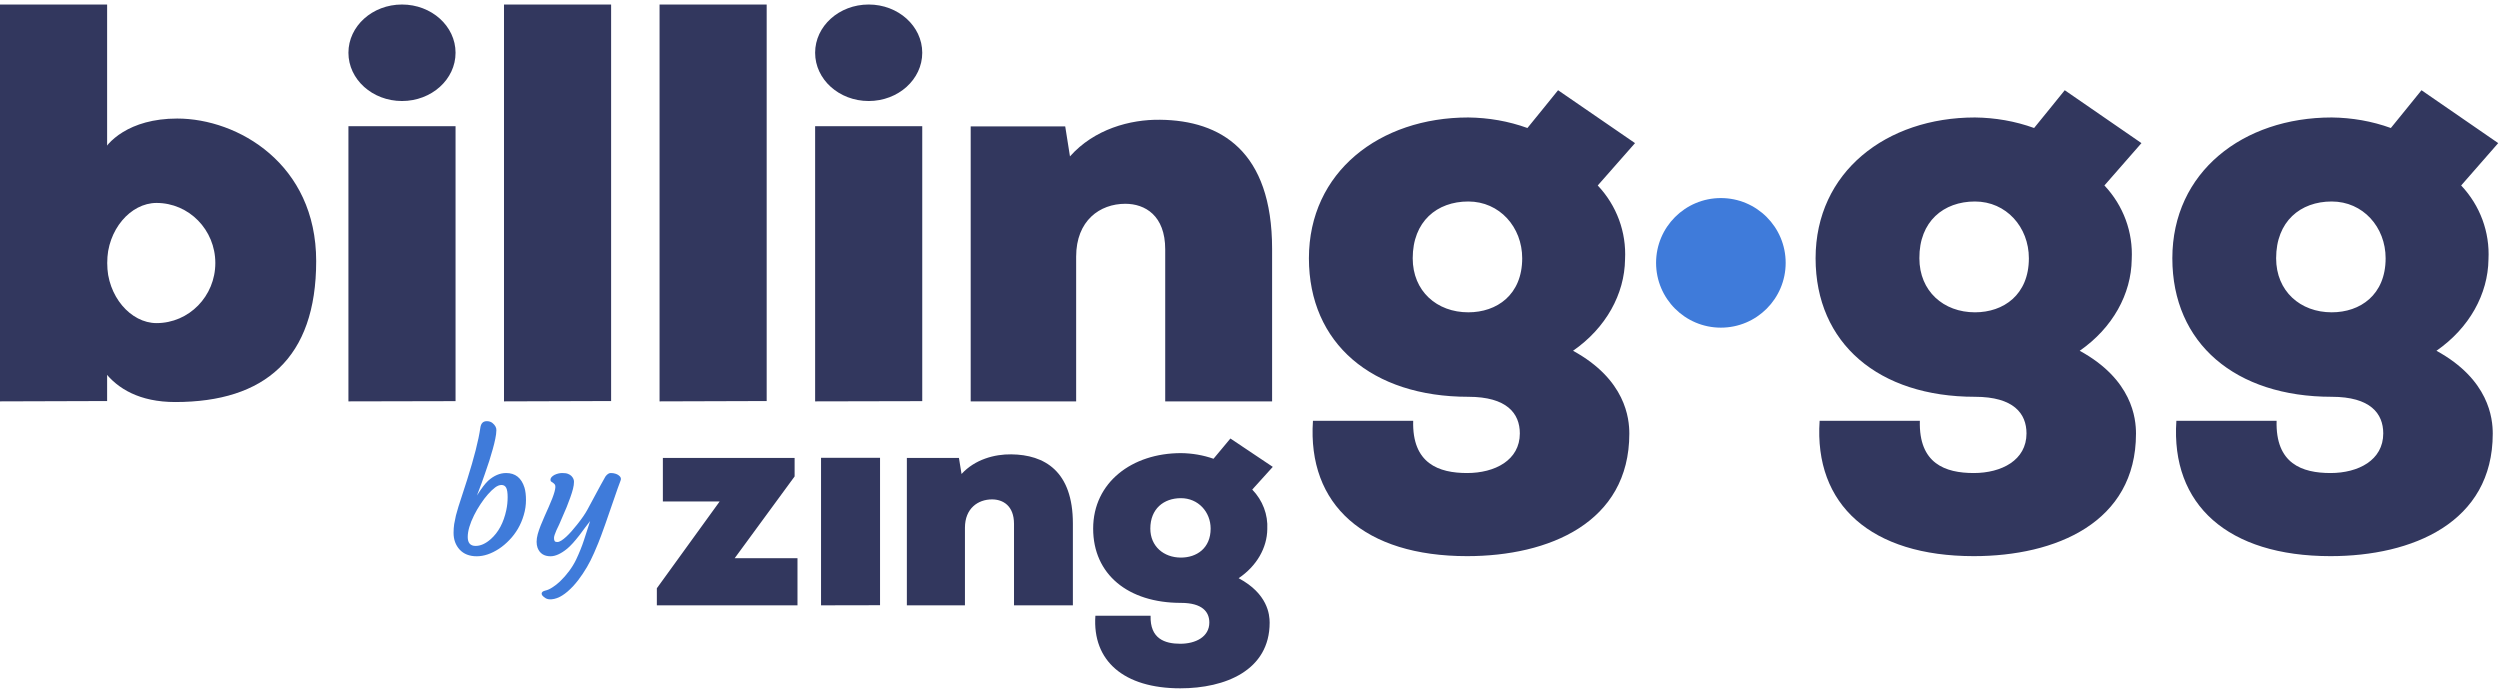 <svg width="463" height="129" viewBox="0 0 463 129" fill="none" xmlns="http://www.w3.org/2000/svg">
<circle cx="318.706" cy="48.681" r="12" fill="#3F7BDA"/>
<path d="M235.593 74.334V46.094C235.593 27.946 226.048 22.307 214.875 22.18C209.288 22.095 202.646 23.918 198.159 28.964L197.279 23.409H179.772V74.334H199.303V47.536C199.303 40.836 203.702 37.741 208.408 37.741C212.059 37.741 215.798 39.904 215.798 46.179V74.334H235.593ZM243.159 77.938C242.103 93.499 252.704 102.997 271.707 102.997C286.839 102.997 301.751 96.807 301.751 80.312C301.751 77.514 301.091 70.306 291.326 64.963C297.44 60.723 300.871 54.447 300.959 48.045C301.223 42.999 299.42 38.08 295.901 34.349L302.807 26.505L288.555 16.71C286.839 18.872 284.684 21.459 282.88 23.706C279.361 22.434 275.666 21.798 271.927 21.756C255.52 21.756 242.411 31.847 242.411 47.833C242.411 63.606 254.112 73.486 271.927 73.486C279.097 73.486 281.473 76.581 281.473 80.27C281.473 85.231 276.854 87.606 271.707 87.606C266.473 87.606 261.502 85.867 261.722 77.938H243.159ZM271.927 37.317C277.734 37.317 281.912 42.066 281.912 47.833C281.912 54.617 277.206 57.84 271.927 57.84C266.121 57.84 261.634 53.938 261.634 47.833C261.634 41.006 266.121 37.317 271.927 37.317ZM336.994 77.938C335.939 93.499 346.54 102.997 365.543 102.997C380.674 102.997 395.586 96.807 395.586 80.312C395.586 77.514 394.927 70.306 385.161 64.963C391.276 60.723 394.707 54.447 394.795 48.045C395.059 42.999 393.255 38.08 389.736 34.349L396.598 26.505L382.39 16.71C380.674 18.872 378.519 21.459 376.716 23.706C373.197 22.434 369.501 21.798 365.763 21.756C349.355 21.756 336.247 31.847 336.247 47.833C336.247 63.606 347.947 73.486 365.763 73.486C372.933 73.486 375.308 76.581 375.308 80.27C375.308 85.231 370.689 87.606 365.543 87.606C360.264 87.606 355.337 85.867 355.557 77.938H336.994ZM365.763 37.317C371.569 37.317 375.748 42.066 375.748 47.833C375.748 54.617 371.041 57.84 365.763 57.84C359.956 57.84 355.469 53.938 355.469 47.833C355.425 41.006 359.956 37.317 365.763 37.317ZM403.064 77.938C402.009 93.499 412.61 102.997 431.613 102.997C446.745 102.997 461.657 96.807 461.657 80.312C461.657 77.514 460.997 70.306 451.231 64.963C457.346 60.723 460.777 54.447 460.865 48.045C461.129 42.999 459.325 38.08 455.806 34.349L462.668 26.505L448.46 16.71C446.745 18.872 444.589 21.459 442.786 23.706C439.267 22.434 435.572 21.798 431.833 21.756C415.425 21.756 402.317 31.847 402.317 47.833C402.317 63.606 414.017 73.486 431.833 73.486C439.003 73.486 441.378 76.581 441.378 80.27C441.378 85.231 436.759 87.606 431.613 87.606C426.334 87.606 421.407 85.867 421.627 77.938H403.064ZM431.833 37.317C437.639 37.317 441.818 42.066 441.818 47.833C441.818 54.617 437.111 57.84 431.833 57.84C426.026 57.84 421.539 53.938 421.539 47.833C421.539 41.006 426.026 37.317 431.833 37.317Z" fill="#32375E"/>
<path d="M150.961 23.367V74.334L170.8 74.291V23.367H150.961Z" fill="#32375E"/>
<path d="M170.8 9.772C170.8 14.708 166.359 18.708 160.88 18.708C155.402 18.708 150.961 14.708 150.961 9.772C150.961 4.837 155.402 0.836 160.88 0.836C166.359 0.836 170.8 4.837 170.8 9.772Z" fill="#32375E"/>
<path d="M64.529 23.367V74.334L84.368 74.291V23.367H64.529Z" fill="#32375E"/>
<path d="M84.368 9.772C84.368 14.708 79.927 18.708 74.448 18.708C68.97 18.708 64.529 14.708 64.529 9.772C64.529 4.837 68.97 0.836 74.448 0.836C79.927 0.836 84.368 4.837 84.368 9.772Z" fill="#32375E"/>
<path d="M93.34 0.836V74.334L113.178 74.273V0.836H93.34Z" fill="#32375E"/>
<path d="M122.15 0.836V74.334L141.989 74.273V0.836H122.15Z" fill="#32375E"/>
<path d="M0 0.836V74.334L19.839 74.273V0.836H0Z" fill="#32375E"/>
<path fill-rule="evenodd" clip-rule="evenodd" d="M32.817 21.955C23.841 21.955 19.705 26.399 18.759 28.621L16.251 59.509C16.141 64.492 19.228 74.457 32.454 74.457C48.987 74.457 58.557 66.373 58.557 48.355C58.557 30.337 44.037 21.955 32.817 21.955ZM28.989 59.839C35.004 59.839 39.879 54.857 39.879 48.712C39.879 42.567 35.004 37.585 28.989 37.585C24.178 37.585 19.839 42.567 19.839 48.712C19.839 54.857 24.212 59.839 28.989 59.839Z" fill="#32375E"/>
<path d="M122.763 84.804V92.875H133.278L121.648 108.947V112.107H147.695V103.378H136.064L147.162 88.237V84.804H122.763ZM152.056 112.107V84.781H162.983V112.085L152.056 112.107ZM198.698 112.107V96.967C198.698 87.237 193.44 84.213 187.285 84.145C184.208 84.099 180.55 85.077 178.078 87.782L177.594 84.804H167.95V112.107H178.708V97.74C178.708 94.148 181.131 92.488 183.724 92.488C185.735 92.488 187.794 93.648 187.794 97.012V112.107H198.698ZM202.865 114.04C202.283 122.383 208.123 127.476 218.59 127.476C226.925 127.476 235.139 124.156 235.139 115.313C235.139 113.812 234.775 109.948 229.396 107.083C232.764 104.81 234.654 101.445 234.702 98.013C234.848 95.307 233.854 92.67 231.916 90.669L235.72 86.464L227.87 81.212C226.925 82.372 225.738 83.758 224.744 84.963C222.806 84.281 220.771 83.94 218.711 83.918C209.673 83.918 202.453 89.328 202.453 97.899C202.453 106.356 208.898 111.653 218.711 111.653C222.66 111.653 223.969 113.312 223.969 115.29C223.969 117.95 221.425 119.223 218.59 119.223C215.707 119.223 212.969 118.291 213.09 114.04H202.865ZM218.711 92.261C221.909 92.261 224.211 94.807 224.211 97.899C224.211 101.536 221.619 103.264 218.711 103.264C215.513 103.264 213.041 101.172 213.041 97.899C213.041 94.239 215.513 92.261 218.711 92.261Z" fill="#32375E"/>
<path d="M84 98.685C84 98.114 84.039 97.568 84.117 97.047C84.204 96.526 84.311 95.999 84.437 95.468C84.573 94.937 84.724 94.406 84.889 93.875L86.522 88.829C87.814 84.737 88.626 81.541 88.956 79.239C89.063 78.413 89.462 78 90.152 78C90.56 78 90.905 78.108 91.187 78.325C91.702 78.748 91.95 79.2 91.93 79.682C91.92 80.154 91.852 80.685 91.726 81.275C91.609 81.856 91.454 82.49 91.26 83.178C91.075 83.867 90.861 84.59 90.618 85.347C89.967 87.295 89.481 88.701 89.16 89.567L88.329 91.765C89.175 90.437 89.865 89.528 90.4 89.036C91.469 88.082 92.581 87.605 93.738 87.605C95.438 87.605 96.571 88.505 97.134 90.305C97.319 90.924 97.411 91.696 97.411 92.621C97.411 93.546 97.275 94.465 97.003 95.38C96.741 96.285 96.381 97.131 95.924 97.918C95.468 98.695 94.933 99.398 94.321 100.027C93.718 100.657 93.082 101.193 92.411 101.635C90.992 102.56 89.617 103.022 88.286 103.022C86.945 103.022 85.89 102.609 85.123 101.783C84.374 100.957 84 99.924 84 98.685ZM88.082 101.104C88.995 101.104 89.923 100.691 90.866 99.865C92.304 98.606 93.271 96.806 93.767 94.465C93.932 93.698 94.015 92.901 94.015 92.075C94.015 91.239 93.922 90.654 93.738 90.319C93.553 89.985 93.266 89.818 92.878 89.818C92.499 89.818 92.1 89.975 91.682 90.29C91.264 90.605 90.827 91.023 90.37 91.544C89.914 92.055 89.462 92.65 89.015 93.329C88.568 93.998 88.164 94.691 87.805 95.409C87.017 96.993 86.624 98.34 86.624 99.452C86.624 100.553 87.11 101.104 88.082 101.104Z" fill="#3F7BDA"/>
<path d="M99.554 101.444C99.438 101.119 99.379 100.75 99.379 100.337C99.379 99.914 99.447 99.447 99.583 98.936C99.729 98.414 99.914 97.873 100.137 97.313C100.361 96.752 100.604 96.177 100.866 95.586L101.653 93.816C102.664 91.544 103.038 90.196 102.776 89.773C102.659 89.587 102.44 89.4 102.12 89.213C102.003 89.144 101.945 89.026 101.945 88.859C101.945 88.682 102.013 88.514 102.149 88.357C102.295 88.2 102.479 88.062 102.703 87.944C103.179 87.718 103.655 87.605 104.131 87.605C104.608 87.605 104.967 87.659 105.21 87.767C105.463 87.865 105.667 87.993 105.822 88.15C106.143 88.475 106.304 88.834 106.304 89.228C106.304 89.621 106.24 90.064 106.114 90.555C105.988 91.037 105.822 91.564 105.618 92.134C105.414 92.704 105.191 93.295 104.948 93.904C104.277 95.498 103.825 96.55 103.592 97.062L103.053 98.198C102.751 98.876 102.601 99.353 102.601 99.629C102.601 99.904 102.645 100.101 102.732 100.219C102.819 100.327 102.975 100.381 103.199 100.381C103.432 100.381 103.684 100.293 103.957 100.116C104.238 99.939 104.54 99.703 104.86 99.408C105.181 99.112 105.511 98.773 105.852 98.39C106.201 97.996 106.542 97.588 106.872 97.165C107.737 96.083 108.378 95.154 108.796 94.377C110.895 90.462 112.008 88.416 112.134 88.239C112.455 87.816 112.776 87.605 113.097 87.605C113.427 87.605 113.714 87.644 113.957 87.723C114.2 87.791 114.409 87.895 114.584 88.032C114.972 88.318 115.089 88.637 114.933 88.992C114.788 89.346 114.608 89.832 114.394 90.452C112.548 95.872 111.347 99.25 110.793 100.588C110.249 101.926 109.773 102.998 109.365 103.804C108.957 104.621 108.476 105.442 107.922 106.268C107.377 107.094 106.794 107.847 106.172 108.525C104.753 110.06 103.422 110.881 102.178 110.989C101.702 111.029 101.323 110.96 101.041 110.783C100.555 110.488 100.312 110.207 100.312 109.942C100.312 109.676 100.531 109.489 100.968 109.381C101.415 109.283 101.872 109.076 102.338 108.761C102.815 108.457 103.271 108.098 103.709 107.684C104.992 106.445 105.988 105.098 106.697 103.642C107.3 102.363 107.786 101.153 108.155 100.013L109.292 96.501C109.01 96.845 108.699 97.249 108.359 97.711L107.309 99.127C106.396 100.298 105.638 101.129 105.035 101.621C103.889 102.555 102.863 103.022 101.959 103.022C100.754 103.022 99.953 102.496 99.554 101.444Z" fill="#3F7BDA"/>
</svg>
